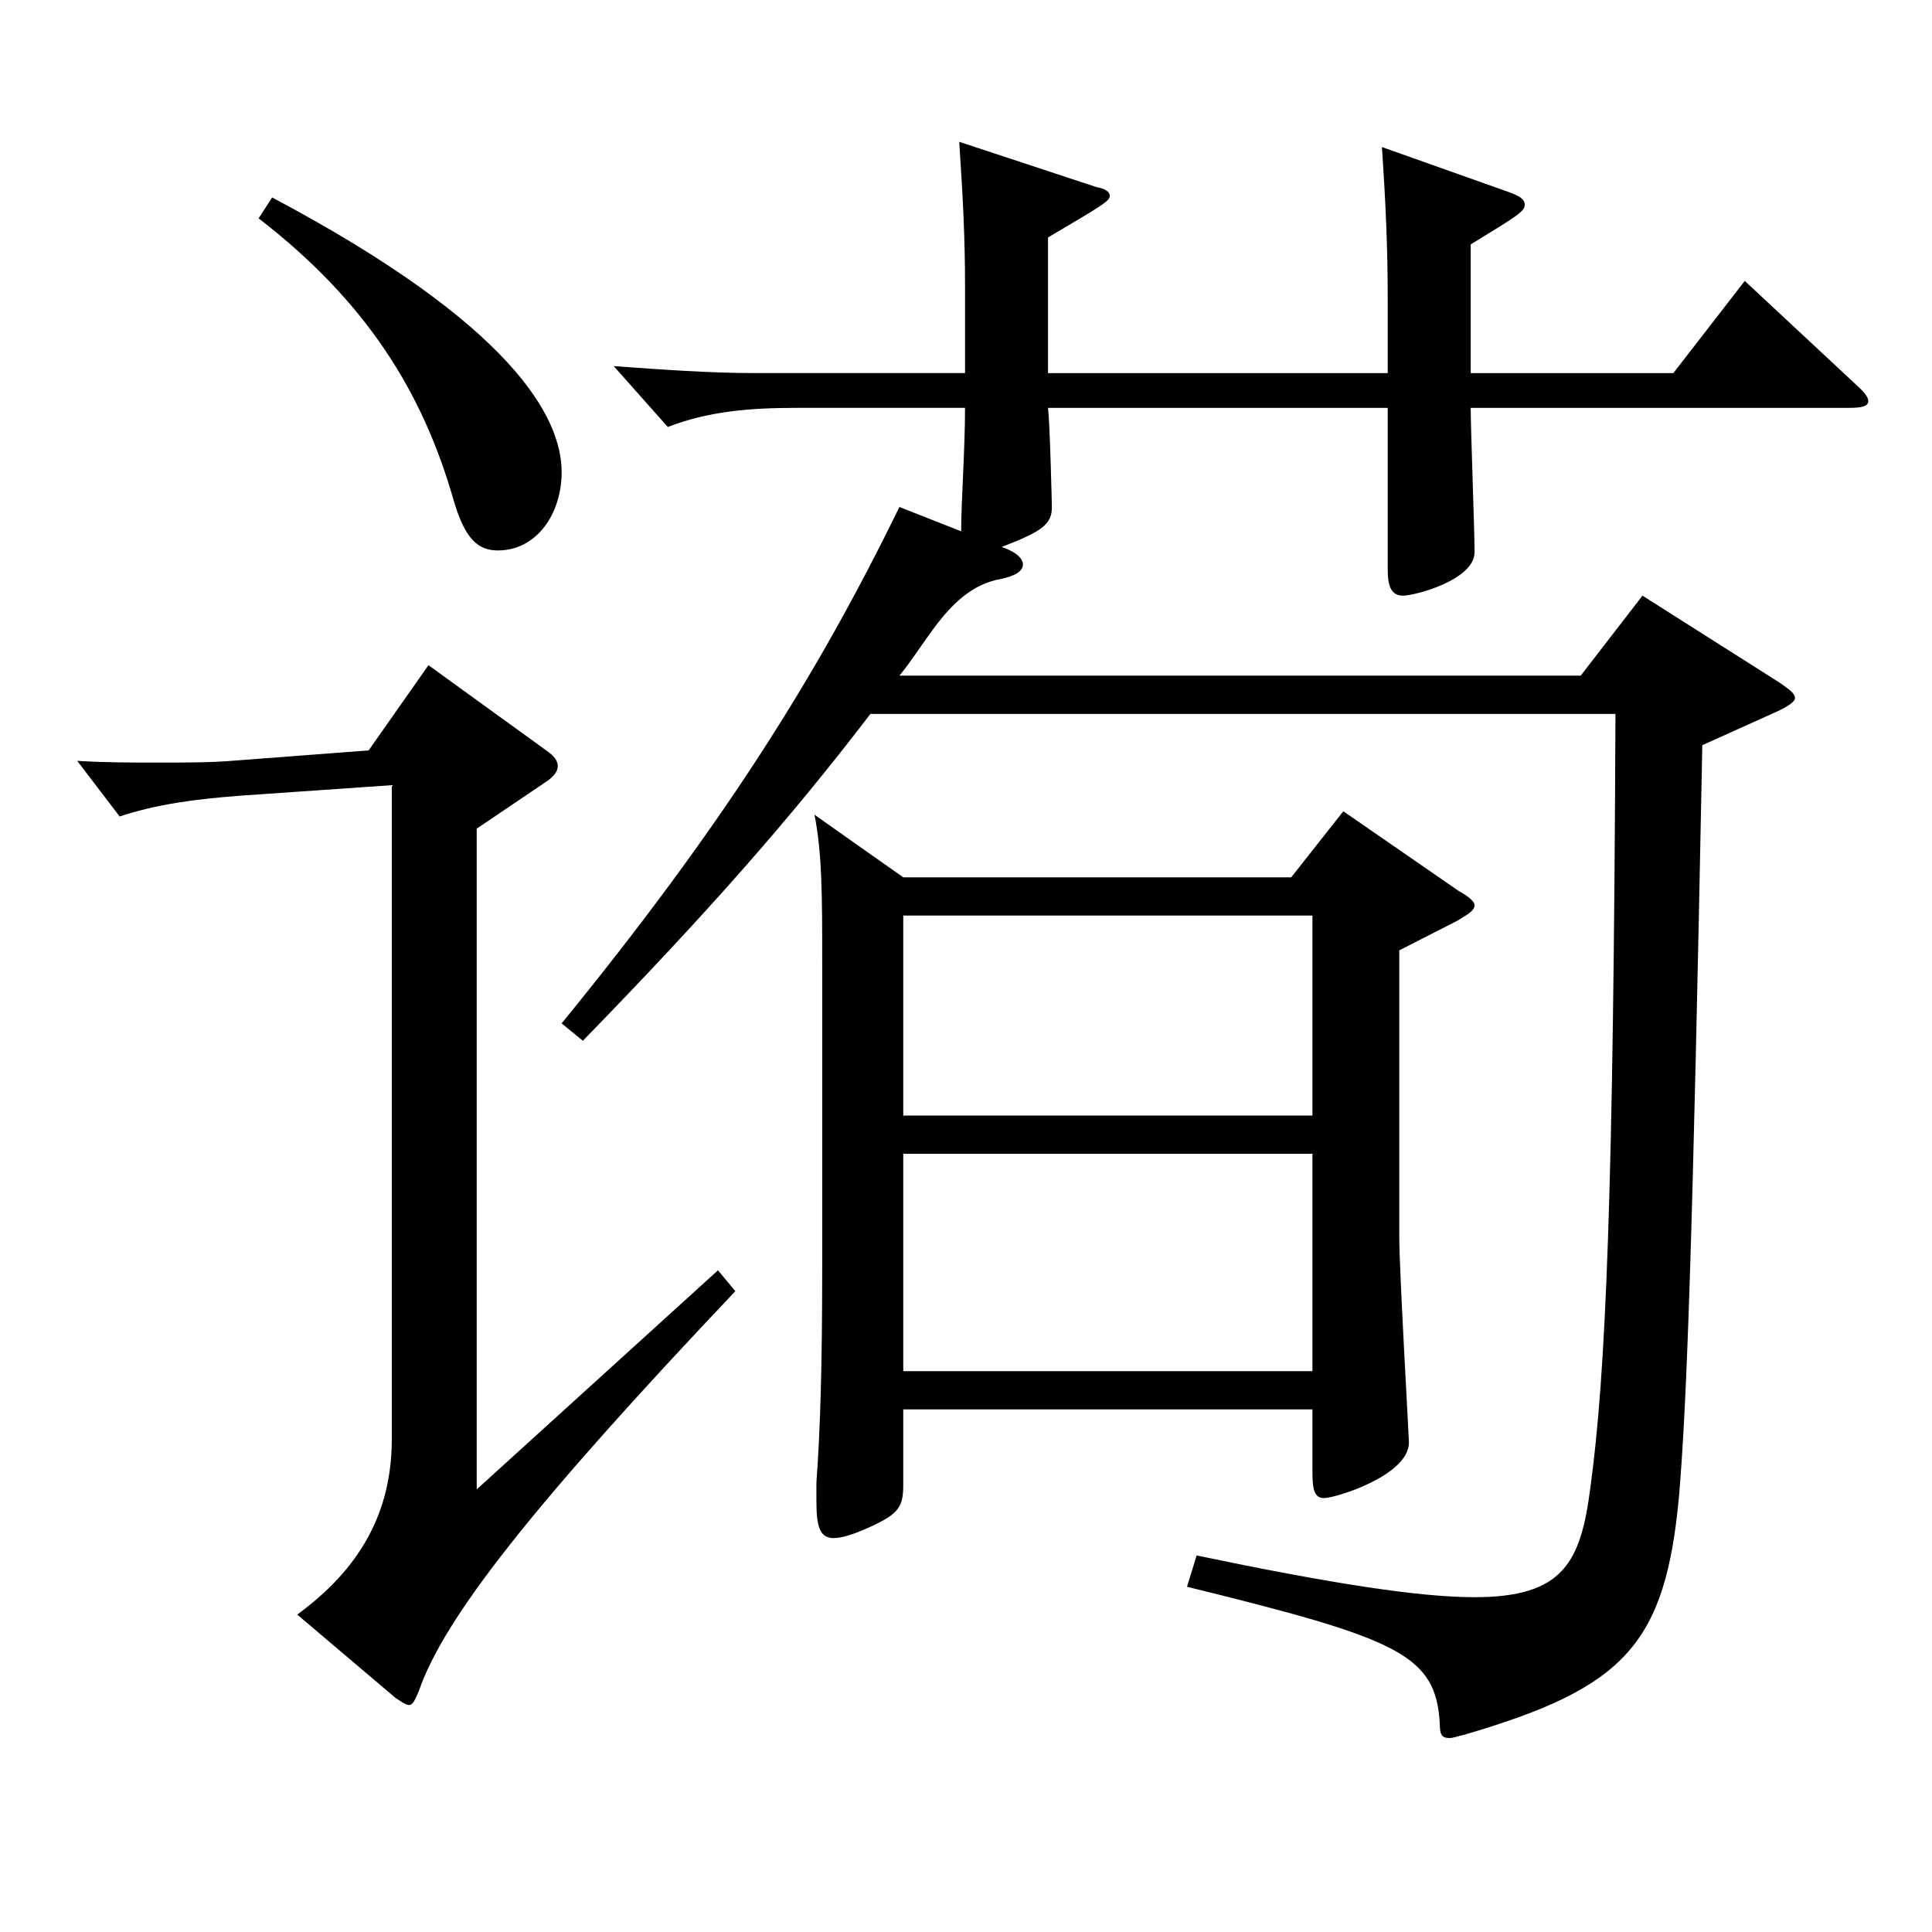 <?xml version="1.0" encoding="utf-8"?>
<!-- Generator: Adobe Illustrator 16.0.0, SVG Export Plug-In . SVG Version: 6.00 Build 0)  -->
<!DOCTYPE svg PUBLIC "-//W3C//DTD SVG 1.1//EN" "http://www.w3.org/Graphics/SVG/1.1/DTD/svg11.dtd">
<svg version="1.1" id="图层_1" xmlns="http://www.w3.org/2000/svg" xmlns:xlink="http://www.w3.org/1999/xlink" x="0px" y="0px"
	 width="1000px" height="1000px" viewBox="0 0 1000 1000" enable-background="new 0 0 1000 1000" xml:space="preserve">
<path d="M380.614,668.305C275.721,779.005,229.767,837.504,216.779,875.304c-1.998,4.5-2.997,7.2-4.994,7.2
	c-1.998,0-3.996-1.8-6.993-3.6l-50.949-43.2c31.968-23.4,48.951-52.2,48.951-90.899V406.407l-77.922,5.4
	c-23.976,1.8-43.955,4.5-62.937,10.8l-21.978-28.8c13.985,0.9,27.972,0.9,41.958,0.9c13.985,0,26.973,0,37.961-0.9l70.929-5.4
	l30.969-44.1l60.938,44.1c3.996,2.7,5.994,5.4,5.994,8.1s-1.998,5.4-5.994,8.1l-35.964,24.3v341.998l124.875-113.399
	L380.614,668.305z M140.856,102.209c123.875,65.699,149.849,113.399,149.849,142.199c0,21.6-12.987,40.5-32.967,40.5
	c-9.99,0-16.982-5.4-22.977-26.1c-15.984-55.8-44.955-102.599-100.898-145.799L140.856,102.209z M450.544,369.507
	c-41.958,54.9-84.914,103.499-148.85,169.199l-10.989-9c82.916-101.699,131.867-179.099,174.824-267.298l31.968,12.6
	c0-15.3,1.998-42.3,1.998-63.9h-86.913c-24.975,0-45.953,1.8-66.933,9.9l-27.972-31.5c24.975,1.8,49.95,3.6,72.927,3.6h108.891
	v-45.9c0-22.5-0.999-44.1-2.997-73.799l70.928,23.4c4.995,0.9,6.993,2.7,6.993,4.5c0,2.7-2.997,4.5-31.968,21.6v70.2h175.823v-38.7
	c0-26.1-0.999-48.6-2.997-78.3l65.934,23.4c4.995,1.8,7.991,3.6,7.991,6.3c0,3.6-2.996,5.4-27.972,20.7v66.6h104.895l36.963-47.7
	l57.941,54c3.996,3.6,5.994,6.3,5.994,8.1c0,2.7-2.997,3.6-9.99,3.6H761.23c0,10.8,1.998,63,1.998,74.699
	c0,14.4-30.969,22.5-36.963,22.5c-5.993,0-7.991-4.5-7.991-13.5v-83.699H542.451c0.999,8.1,1.998,50.4,1.998,51.3
	c0,9-4.995,12.6-25.974,20.7c7.992,2.7,10.989,6.3,10.989,9c0,3.6-3.996,6.3-13.986,8.1c-14.984,3.6-24.975,15.3-32.967,26.1
	c-5.994,8.1-10.989,16.2-16.982,23.4h352.645l31.968-41.4l70.928,45c4.995,3.6,7.992,5.4,7.992,8.1c0,1.8-3.996,4.5-9.99,7.2
	l-37.961,17.1c-4.995,258.298-7.992,340.198-11.988,387.897c-6.993,77.4-27.972,99.899-110.889,124.199
	c-3.995,0.9-5.993,1.8-7.991,1.8c-3.996,0-4.995-1.8-4.995-7.2c-1.998-36-20.979-44.1-130.868-71.1l4.995-16.2
	c68.931,14.4,114.884,21.6,143.854,21.6c45.954,0,54.945-18,59.939-56.699c7.992-58.5,11.988-151.199,12.987-400.497H450.544z
	 M467.527,454.107h200.797l26.973-34.2l59.94,41.4c4.994,2.7,7.991,5.4,7.991,7.2c0,2.7-2.997,4.5-8.99,8.1l-29.971,15.3v148.499
	c0,17.1,4.995,103.499,4.995,106.199c0,17.1-37.961,28.8-43.955,28.8c-4.995,0-5.994-4.5-5.994-13.5v-32.4H467.527v38.7
	c0,11.7-1.998,15.3-17.982,22.5c-7.992,3.6-13.985,5.4-17.981,5.4c-6.993,0-8.991-5.4-8.991-18.9v-9.9
	c1.998-27,2.997-60.3,2.997-111.599V497.306c0-32.4,0-55.8-3.996-75.599L467.527,454.107z M467.527,577.406h211.786v-103.5H467.527
	V577.406z M679.313,597.206H467.527v112.499h211.786V597.206z"/>
</svg>
